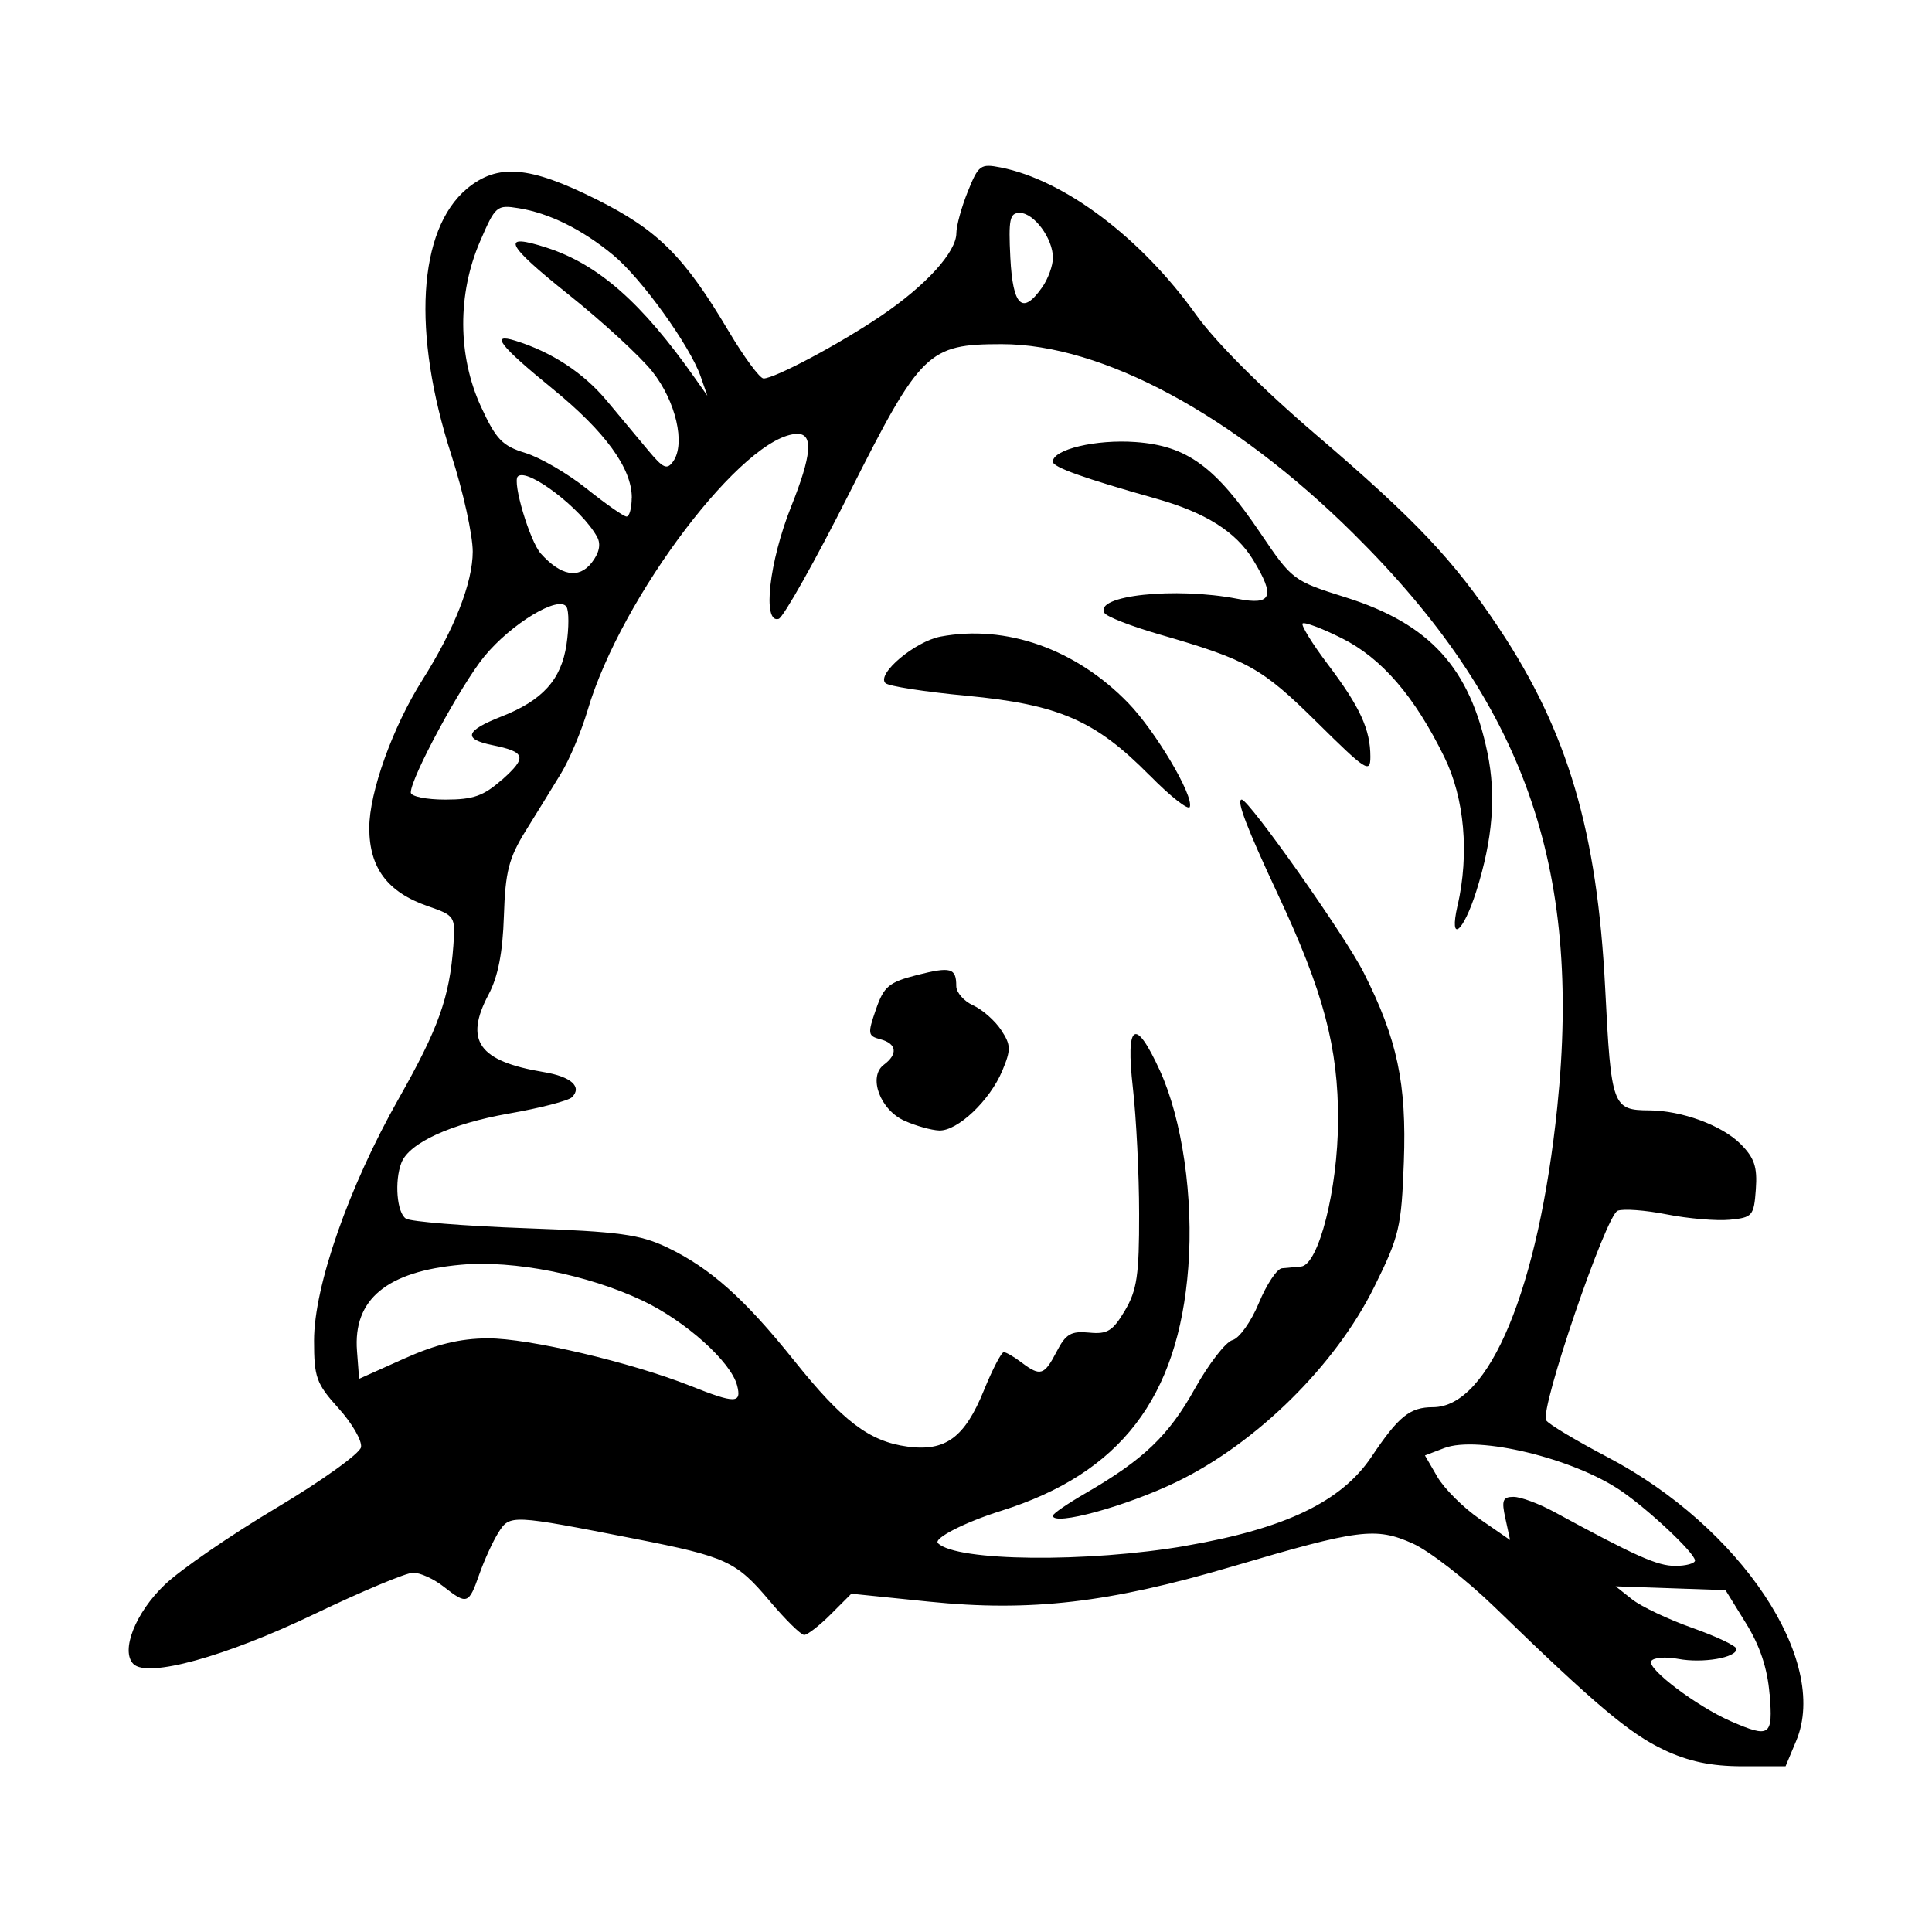 <svg width="1500" height="1500" viewBox="0 0 1500 1500" xmlns="http://www.w3.org/2000/svg">
  <!-- Original SVG transformiert und zentriert -->
  <svg x="100.0" y="128.735" width="1300" height="1242.53" viewBox="0 0 174.63 166.91">
    /2000/svg" viewBox="0 0 174.63 166.91">
  <path id="path1428" d="M160.1,165.2c-3.56-1.67-7.17-4.71-17.64-14.87-2.97-2.88-6.82-5.87-8.56-6.65-3.86-1.72-5.56-1.51-18.8,2.4-12.84,3.79-21.06,4.75-31.63,3.67l-8.11-.83-2.15,2.15c-1.18,1.18-2.43,2.15-2.77,2.15s-1.96-1.59-3.6-3.54c-3.5-4.15-4.5-4.61-14.02-6.48-12.95-2.54-13.08-2.55-14.27-.66-.58.92-1.48,2.89-2,4.37-1.09,3.12-1.28,3.19-3.73,1.26-1.01-.79-2.43-1.44-3.16-1.44s-5.38,1.95-10.34,4.33c-9.24,4.43-17.36,6.67-18.84,5.19-1.36-1.36.21-5.35,3.27-8.27,1.64-1.57,6.86-5.16,11.61-7.99,4.75-2.83,8.74-5.69,8.86-6.35.12-.67-.93-2.49-2.34-4.05-2.33-2.58-2.56-3.23-2.56-7.07,0-5.69,3.65-16.1,8.82-25.22,4.15-7.31,5.32-10.59,5.71-15.97.22-3.05.17-3.13-2.65-4.11-4.22-1.46-6.12-3.99-6.12-8.17,0-3.71,2.44-10.52,5.53-15.41,3.36-5.32,5.25-10.15,5.26-13.4,0-1.74-1-6.28-2.23-10.08-4.12-12.75-3.49-23.47,1.62-27.77C38.47-.27,41.76,0,48.75,3.49c6.44,3.22,9.16,5.93,13.81,13.76,1.61,2.71,3.25,4.93,3.64,4.93,1.17,0,7.95-3.61,12.27-6.54,4.67-3.16,7.84-6.65,7.84-8.62,0-.75.53-2.7,1.19-4.33,1.11-2.77,1.33-2.93,3.42-2.52,6.66,1.31,14.67,7.35,20.38,15.35,2.04,2.86,6.86,7.68,12.48,12.49,10.45,8.93,14.38,13.09,19.13,20.23,7.18,10.8,10.24,21.19,11.07,37.59.62,12.28.76,12.66,4.61,12.68,3.37.02,7.56,1.56,9.5,3.5,1.45,1.45,1.77,2.4,1.6,4.74-.2,2.77-.35,2.94-2.73,3.17-1.38.13-4.34-.12-6.56-.56-2.22-.44-4.53-.61-5.12-.38-1.23.47-8.15,20.74-7.46,21.86.24.39,3.11,2.11,6.37,3.82,13.91,7.28,23.21,21.23,19.72,29.58l-1.12,2.68h-4.54c-3.25-.01-5.56-.5-8.14-1.71h0ZM171.12,159.38c-.22-2.68-1-5.03-2.46-7.38l-2.13-3.45-5.73-.2-5.73-.2,1.73,1.37c.95.75,3.79,2.09,6.3,2.98,2.51.89,4.57,1.87,4.57,2.18,0,.92-3.51,1.52-6.08,1.04-1.32-.25-2.58-.14-2.81.23-.48.78,4.78,4.74,8.32,6.28,4.07,1.77,4.39,1.54,4.03-2.84h0ZM163.34,145.45c0-.75-4.78-5.26-7.71-7.26-4.94-3.38-14.92-5.8-18.43-4.46l-2.02.77,1.3,2.24c.72,1.23,2.71,3.22,4.44,4.41l3.14,2.17-.49-2.25c-.42-1.89-.28-2.25.85-2.25.74,0,2.63.7,4.2,1.55,8.6,4.67,10.8,5.65,12.67,5.65,1.13,0,2.06-.26,2.06-.57h0ZM110.31,143.91c10.3-1.78,16.15-4.59,19.29-9.26,2.84-4.24,4.01-5.18,6.42-5.18,5.87,0,11.01-12.42,12.96-31.29,2.59-25.15-3.48-42.22-21.27-59.84-12.48-12.36-26.19-19.74-36.66-19.74-7.69,0-8.45.74-15.89,15.51-3.56,7.07-6.89,12.98-7.38,13.14-1.73.53-1-5.96,1.31-11.74,2.12-5.3,2.32-7.55.66-7.55-5.52,0-18.41,16.97-21.9,28.83-.64,2.16-1.88,5.12-2.76,6.56-.88,1.45-2.55,4.16-3.7,6.01-1.76,2.85-2.12,4.24-2.27,8.88-.12,3.82-.61,6.32-1.59,8.17-2.57,4.84-1.05,6.98,5.75,8.11,2.85.47,4.03,1.53,2.94,2.62-.37.37-3.35,1.14-6.62,1.71-6.01,1.06-10.37,3.06-11.17,5.13-.74,1.92-.47,5.21.47,5.82.49.32,6.08.77,12.42,1,9.89.36,11.99.65,14.86,2.02,4.49,2.16,8.05,5.34,13.22,11.8,5.06,6.32,7.82,8.42,11.82,8.96,3.96.53,5.96-.94,7.96-5.86.9-2.21,1.83-4,2.08-3.99.25.01,1.09.5,1.85,1.08,1.96,1.48,2.37,1.35,3.66-1.14.95-1.84,1.5-2.16,3.38-1.98,1.91.19,2.47-.16,3.74-2.3,1.26-2.13,1.49-3.7,1.48-10.08,0-4.16-.3-10.07-.65-13.14-.77-6.8.24-7.45,2.82-1.8,2.33,5.11,3.51,13.25,2.96,20.5-1.04,13.63-7.09,21.51-19.53,25.41-3.76,1.18-7.08,2.87-6.58,3.37,1.91,1.91,15.6,2.05,25.91.27h0ZM96.38,140.78c0-.21,1.54-1.26,3.42-2.35,6.02-3.48,8.66-6,11.37-10.87,1.46-2.61,3.23-4.9,3.94-5.09.71-.19,1.95-1.93,2.75-3.87s1.89-3.57,2.41-3.62c.52-.05,1.41-.13,1.99-.18,1.83-.17,3.83-8.05,3.86-15.22.03-7.61-1.52-13.45-6.27-23.58-3.24-6.92-4.38-9.9-3.78-9.9.76,0,10.82,14.26,12.72,18.04,3.51,6.95,4.49,11.57,4.19,19.74-.25,6.83-.47,7.76-3.09,13.05-4.04,8.17-12.22,16.25-20.57,20.31-5.29,2.57-12.95,4.66-12.95,3.54h0ZM80.93,99.61c-2.57-1.13-3.86-4.61-2.18-5.86,1.49-1.11,1.34-2.2-.35-2.65-1.33-.35-1.36-.57-.48-3.11.83-2.41,1.35-2.84,4.27-3.59,3.55-.9,4.11-.75,4.11,1.15,0,.66.79,1.57,1.76,2.01s2.28,1.6,2.92,2.57c1.03,1.57,1.04,2.04.12,4.25-1.3,3.11-4.68,6.31-6.59,6.23-.8-.03-2.41-.48-3.58-1h0ZM138.58,77.19c1.24-5.45.73-11.23-1.38-15.53-3.11-6.35-6.53-10.31-10.69-12.39-2.06-1.03-3.9-1.72-4.09-1.54-.18.18,1.01,2.12,2.66,4.3,3.33,4.41,4.41,6.76,4.41,9.6,0,1.77-.44,1.48-5.58-3.6-5.76-5.69-7.19-6.49-16.53-9.19-2.86-.83-5.39-1.82-5.62-2.2-1.13-1.83,7.37-2.74,13.87-1.48,3.6.7,3.97-.23,1.62-4.08-1.78-2.91-4.94-4.91-10.08-6.36-7.59-2.14-10.8-3.29-10.8-3.86,0-1.28,4.5-2.35,8.63-2.05,5.37.39,8.33,2.55,13.05,9.54,3.27,4.84,3.39,4.94,8.87,6.66,8.77,2.76,12.95,7.36,14.78,16.22.92,4.44.55,9-1.16,14.41-1.37,4.34-2.87,5.53-1.97,1.55h0ZM106.46,63.57c-5.65-5.73-9.47-7.39-19.08-8.3-4.35-.41-8.16-1-8.47-1.32-.95-.95,3.08-4.34,5.75-4.85,6.83-1.28,14.11,1.29,19.57,6.92,2.84,2.93,6.83,9.64,6.43,10.84-.13.4-2.02-1.08-4.19-3.29h0ZM63.44,127.19c-.65-2.47-5.39-6.72-9.87-8.84-5.72-2.71-13.43-4.23-18.91-3.74-7.75.69-11.28,3.61-10.86,9l.22,2.9,4.68-2.1c3.35-1.5,5.84-2.11,8.74-2.12,4.23-.02,14.92,2.49,21.14,4.96,4.68,1.86,5.36,1.85,4.86-.06h0ZM38.95,64.01c2.61-2.33,2.45-2.88-1.03-3.59-3.1-.63-2.83-1.5.91-2.97,4.32-1.69,6.27-3.84,6.82-7.53.26-1.73.26-3.49,0-3.92-.78-1.26-5.77,1.75-8.58,5.18-2.44,2.98-7.66,12.64-7.66,14.18,0,.41,1.61.74,3.59.74,2.95,0,4.01-.38,5.94-2.1ZM48.85,38.72c-1.56-2.91-7.3-7.29-8.28-6.32-.59.59,1.26,6.77,2.4,8.04,2.1,2.33,3.95,2.67,5.3.96.79-1.01.99-1.92.58-2.68ZM52.46,34.61c0-3.08-2.78-6.89-8.28-11.37-5.5-4.48-6.54-5.83-3.87-5,3.8,1.18,7.11,3.35,9.54,6.26,1.41,1.69,3.38,4.05,4.37,5.24,1.53,1.83,1.92,1.99,2.56,1.08,1.3-1.84.27-6.27-2.17-9.35-1.26-1.59-5.22-5.23-8.79-8.08-6.58-5.25-7.12-6.44-2.2-4.84,5.38,1.75,9.91,5.75,15.47,13.66l1.25,1.77-.7-2.01c-1.12-3.21-6.19-10.25-9.13-12.67-3.23-2.67-6.67-4.37-9.86-4.88-2.28-.37-2.42-.24-4.02,3.47-2.37,5.49-2.33,11.93.09,17.21,1.58,3.44,2.23,4.11,4.64,4.85,1.54.47,4.43,2.15,6.41,3.74,1.98,1.58,3.84,2.88,4.14,2.89.3,0,.54-.88.54-1.97h0ZM95.26,12.67c.62-.88,1.12-2.27,1.12-3.08,0-2.01-1.97-4.68-3.46-4.68-1.05,0-1.18.67-.98,4.68.26,5.08,1.27,6.01,3.32,3.08h0Z"/>

  </svg>
</svg>